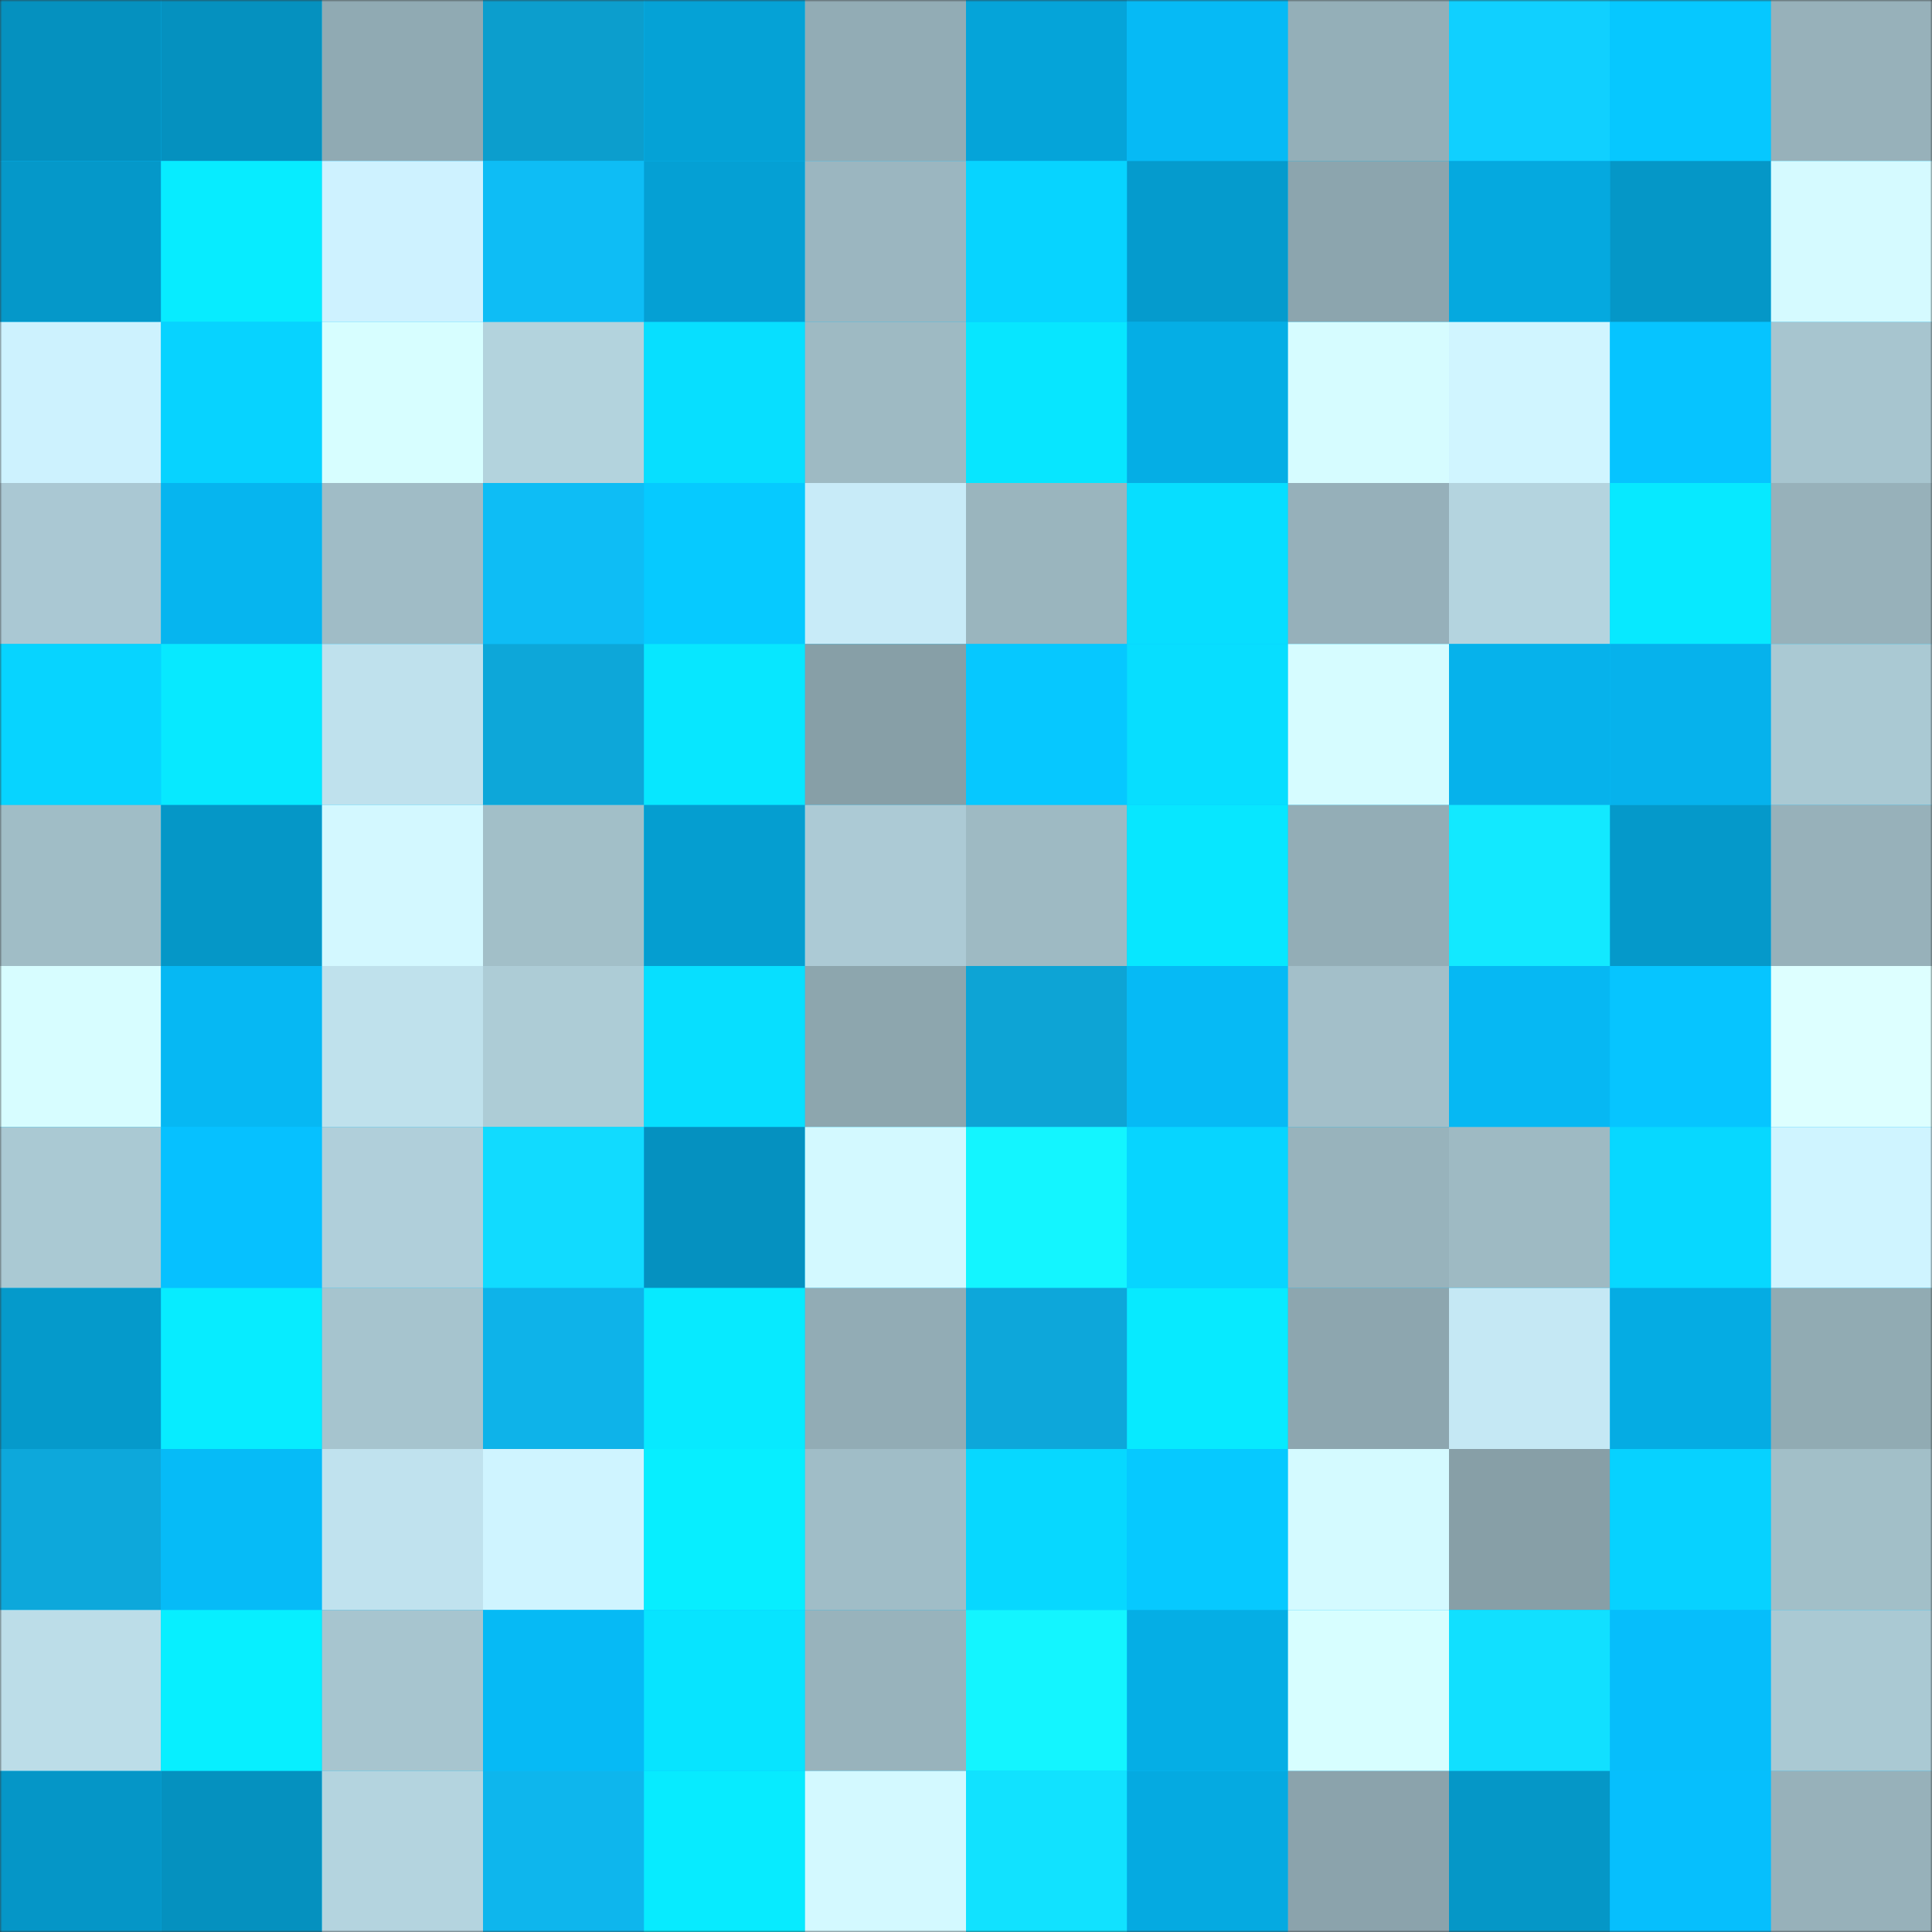 <svg viewBox="0 0 480 480" fill="none" role="img" xmlns="http://www.w3.org/2000/svg" width="240" height="240"><rect x="0" y="0" width="480" height="480" fill="#333333" stroke="none"/><mask id="214086638" maskUnits="userSpaceOnUse" x="0" y="0" width="480" height="480"><rect width="480" height="480" fill="#FFFFFF"></rect></mask><g mask="url(#214086638)"><rect width="480" height="480" fill="#06c1ff"></rect><rect x="0" y="0" width="40" height="40" fill="#0591bf"></rect><rect x="40" y="0" width="40" height="40" fill="#0591bf"></rect><rect x="80" y="0" width="40" height="40" fill="#90aab3"></rect><rect x="120" y="0" width="40" height="40" fill="#0c9ecd"></rect><rect x="160" y="0" width="40" height="40" fill="#05a2d6"></rect><rect x="200" y="0" width="40" height="40" fill="#92acb5"></rect><rect x="240" y="0" width="40" height="40" fill="#05a4d9"></rect><rect x="280" y="0" width="40" height="40" fill="#06baf5"></rect><rect x="320" y="0" width="40" height="40" fill="#94afb8"></rect><rect x="360" y="0" width="40" height="40" fill="#10d0ff"></rect><rect x="400" y="0" width="40" height="40" fill="#06c8ff"></rect><rect x="440" y="0" width="40" height="40" fill="#97b1ba"></rect><rect x="0" y="40" width="40" height="40" fill="#0598c9"></rect><rect x="40" y="40" width="40" height="40" fill="#07ecff"></rect><rect x="80" y="40" width="40" height="40" fill="#cef2ff"></rect><rect x="120" y="40" width="40" height="40" fill="#0ebdf5"></rect><rect x="160" y="40" width="40" height="40" fill="#05a0d4"></rect><rect x="200" y="40" width="40" height="40" fill="#9bb6c0"></rect><rect x="240" y="40" width="40" height="40" fill="#07d4ff"></rect><rect x="280" y="40" width="40" height="40" fill="#059bcd"></rect><rect x="320" y="40" width="40" height="40" fill="#8ca5ae"></rect><rect x="360" y="40" width="40" height="40" fill="#05a9df"></rect><rect x="400" y="40" width="40" height="40" fill="#0597c7"></rect><rect x="440" y="40" width="40" height="40" fill="#d5faff"></rect><rect x="0" y="80" width="40" height="40" fill="#cdf2fe"></rect><rect x="40" y="80" width="40" height="40" fill="#07d3ff"></rect><rect x="80" y="80" width="40" height="40" fill="#d7feff"></rect><rect x="120" y="80" width="40" height="40" fill="#b3d3dd"></rect><rect x="160" y="80" width="40" height="40" fill="#07dfff"></rect><rect x="200" y="80" width="40" height="40" fill="#9ebac3"></rect><rect x="240" y="80" width="40" height="40" fill="#07e6ff"></rect><rect x="280" y="80" width="40" height="40" fill="#05aee5"></rect><rect x="320" y="80" width="40" height="40" fill="#d6fcff"></rect><rect x="360" y="80" width="40" height="40" fill="#d0f5ff"></rect><rect x="400" y="80" width="40" height="40" fill="#06c4ff"></rect><rect x="440" y="80" width="40" height="40" fill="#a7c5cf"></rect><rect x="0" y="120" width="40" height="40" fill="#aac8d3"></rect><rect x="40" y="120" width="40" height="40" fill="#06b5ef"></rect><rect x="80" y="120" width="40" height="40" fill="#a0bcc6"></rect><rect x="120" y="120" width="40" height="40" fill="#0ebdf5"></rect><rect x="160" y="120" width="40" height="40" fill="#06caff"></rect><rect x="200" y="120" width="40" height="40" fill="#c8ebf8"></rect><rect x="240" y="120" width="40" height="40" fill="#9ab5be"></rect><rect x="280" y="120" width="40" height="40" fill="#07deff"></rect><rect x="320" y="120" width="40" height="40" fill="#96b0ba"></rect><rect x="360" y="120" width="40" height="40" fill="#b4d4df"></rect><rect x="400" y="120" width="40" height="40" fill="#07e9ff"></rect><rect x="440" y="120" width="40" height="40" fill="#97b1ba"></rect><rect x="0" y="160" width="40" height="40" fill="#07d4ff"></rect><rect x="40" y="160" width="40" height="40" fill="#07e9ff"></rect><rect x="80" y="160" width="40" height="40" fill="#bfe1ed"></rect><rect x="120" y="160" width="40" height="40" fill="#0da7d9"></rect><rect x="160" y="160" width="40" height="40" fill="#07e7ff"></rect><rect x="200" y="160" width="40" height="40" fill="#879fa7"></rect><rect x="240" y="160" width="40" height="40" fill="#06c8ff"></rect><rect x="280" y="160" width="40" height="40" fill="#07deff"></rect><rect x="320" y="160" width="40" height="40" fill="#d6fcff"></rect><rect x="360" y="160" width="40" height="40" fill="#06b2eb"></rect><rect x="400" y="160" width="40" height="40" fill="#06b2ec"></rect><rect x="440" y="160" width="40" height="40" fill="#aac9d3"></rect><rect x="0" y="200" width="40" height="40" fill="#a0bdc6"></rect><rect x="40" y="200" width="40" height="40" fill="#0597c7"></rect><rect x="80" y="200" width="40" height="40" fill="#d3f8ff"></rect><rect x="120" y="200" width="40" height="40" fill="#a2bfc8"></rect><rect x="160" y="200" width="40" height="40" fill="#059ed0"></rect><rect x="200" y="200" width="40" height="40" fill="#accad5"></rect><rect x="240" y="200" width="40" height="40" fill="#9ebac3"></rect><rect x="280" y="200" width="40" height="40" fill="#07e7ff"></rect><rect x="320" y="200" width="40" height="40" fill="#93adb6"></rect><rect x="360" y="200" width="40" height="40" fill="#12e9ff"></rect><rect x="400" y="200" width="40" height="40" fill="#0599ca"></rect><rect x="440" y="200" width="40" height="40" fill="#97b1ba"></rect><rect x="0" y="240" width="40" height="40" fill="#d7fdff"></rect><rect x="40" y="240" width="40" height="40" fill="#06b8f3"></rect><rect x="80" y="240" width="40" height="40" fill="#bfe1ec"></rect><rect x="120" y="240" width="40" height="40" fill="#adccd6"></rect><rect x="160" y="240" width="40" height="40" fill="#07dfff"></rect><rect x="200" y="240" width="40" height="40" fill="#8da6ae"></rect><rect x="240" y="240" width="40" height="40" fill="#0da4d5"></rect><rect x="280" y="240" width="40" height="40" fill="#06baf5"></rect><rect x="320" y="240" width="40" height="40" fill="#a3bfc9"></rect><rect x="360" y="240" width="40" height="40" fill="#06b8f3"></rect><rect x="400" y="240" width="40" height="40" fill="#06c5ff"></rect><rect x="440" y="240" width="40" height="40" fill="#ddffff"></rect><rect x="0" y="280" width="40" height="40" fill="#aac9d3"></rect><rect x="40" y="280" width="40" height="40" fill="#06c1ff"></rect><rect x="80" y="280" width="40" height="40" fill="#b0cfda"></rect><rect x="120" y="280" width="40" height="40" fill="#11dbff"></rect><rect x="160" y="280" width="40" height="40" fill="#0591c0"></rect><rect x="200" y="280" width="40" height="40" fill="#d3f9ff"></rect><rect x="240" y="280" width="40" height="40" fill="#13f5ff"></rect><rect x="280" y="280" width="40" height="40" fill="#07d5ff"></rect><rect x="320" y="280" width="40" height="40" fill="#98b3bc"></rect><rect x="360" y="280" width="40" height="40" fill="#9ebac3"></rect><rect x="400" y="280" width="40" height="40" fill="#07d8ff"></rect><rect x="440" y="280" width="40" height="40" fill="#cff4ff"></rect><rect x="0" y="320" width="40" height="40" fill="#059acb"></rect><rect x="40" y="320" width="40" height="40" fill="#07ecff"></rect><rect x="80" y="320" width="40" height="40" fill="#a6c4ce"></rect><rect x="120" y="320" width="40" height="40" fill="#0eb3e9"></rect><rect x="160" y="320" width="40" height="40" fill="#07eaff"></rect><rect x="200" y="320" width="40" height="40" fill="#92acb5"></rect><rect x="240" y="320" width="40" height="40" fill="#0da7da"></rect><rect x="280" y="320" width="40" height="40" fill="#07eaff"></rect><rect x="320" y="320" width="40" height="40" fill="#8da6af"></rect><rect x="360" y="320" width="40" height="40" fill="#c5e8f4"></rect><rect x="400" y="320" width="40" height="40" fill="#05ace3"></rect><rect x="440" y="320" width="40" height="40" fill="#91abb3"></rect><rect x="0" y="360" width="40" height="40" fill="#0da8db"></rect><rect x="40" y="360" width="40" height="40" fill="#06bbf7"></rect><rect x="80" y="360" width="40" height="40" fill="#c0e2ee"></rect><rect x="120" y="360" width="40" height="40" fill="#cff4ff"></rect><rect x="160" y="360" width="40" height="40" fill="#07eeff"></rect><rect x="200" y="360" width="40" height="40" fill="#a0bdc7"></rect><rect x="240" y="360" width="40" height="40" fill="#07d8ff"></rect><rect x="280" y="360" width="40" height="40" fill="#06c9ff"></rect><rect x="320" y="360" width="40" height="40" fill="#d4faff"></rect><rect x="360" y="360" width="40" height="40" fill="#879fa7"></rect><rect x="400" y="360" width="40" height="40" fill="#07d2ff"></rect><rect x="440" y="360" width="40" height="40" fill="#a2bfc8"></rect><rect x="0" y="400" width="40" height="40" fill="#bcdde8"></rect><rect x="40" y="400" width="40" height="40" fill="#07efff"></rect><rect x="80" y="400" width="40" height="40" fill="#a7c5cf"></rect><rect x="120" y="400" width="40" height="40" fill="#06baf5"></rect><rect x="160" y="400" width="40" height="40" fill="#07e4ff"></rect><rect x="200" y="400" width="40" height="40" fill="#98b3bc"></rect><rect x="240" y="400" width="40" height="40" fill="#13f5ff"></rect><rect x="280" y="400" width="40" height="40" fill="#05aee5"></rect><rect x="320" y="400" width="40" height="40" fill="#d7feff"></rect><rect x="360" y="400" width="40" height="40" fill="#11e0ff"></rect><rect x="400" y="400" width="40" height="40" fill="#06befb"></rect><rect x="440" y="400" width="40" height="40" fill="#aac9d3"></rect><rect x="0" y="440" width="40" height="40" fill="#0596c7"></rect><rect x="40" y="440" width="40" height="40" fill="#0591bf"></rect><rect x="80" y="440" width="40" height="40" fill="#b4d4df"></rect><rect x="120" y="440" width="40" height="40" fill="#0eb6ed"></rect><rect x="160" y="440" width="40" height="40" fill="#07ebff"></rect><rect x="200" y="440" width="40" height="40" fill="#d3f9ff"></rect><rect x="240" y="440" width="40" height="40" fill="#11e2ff"></rect><rect x="280" y="440" width="40" height="40" fill="#05aae1"></rect><rect x="320" y="440" width="40" height="40" fill="#8ba3ac"></rect><rect x="360" y="440" width="40" height="40" fill="#0597c7"></rect><rect x="400" y="440" width="40" height="40" fill="#06bffd"></rect><rect x="440" y="440" width="40" height="40" fill="#97b1ba"></rect></g></svg>